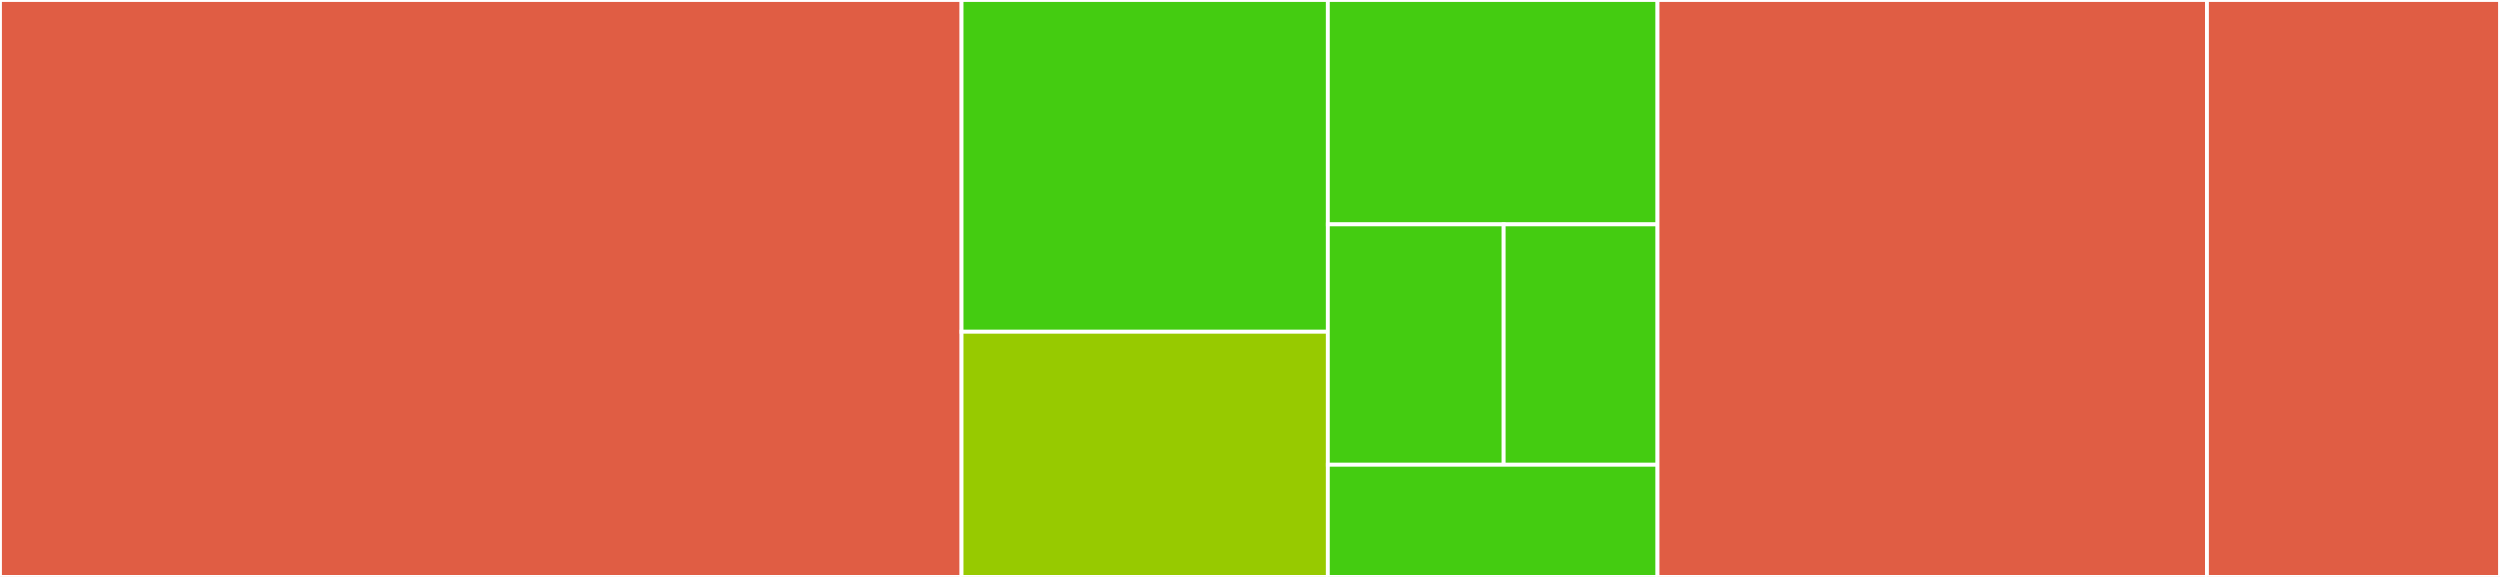<svg baseProfile="full" width="650" height="150" viewBox="0 0 650 150" version="1.1"
xmlns="http://www.w3.org/2000/svg" xmlns:ev="http://www.w3.org/2001/xml-events"
xmlns:xlink="http://www.w3.org/1999/xlink">

<rect x="0" y="0" width="650" height="150" fill="#333333" stroke="none"/>

<style>rect.s{mask:url(#mask);}</style>
<defs>
  <pattern id="white" width="4" height="4" patternUnits="userSpaceOnUse" patternTransform="rotate(45)">
    <rect width="2" height="2" transform="translate(0,0)" fill="white"></rect>
  </pattern>
  <mask id="mask">
    <rect x="0" y="0" width="100%" height="100%" fill="url(#white)"></rect>
  </mask>
</defs>

<rect x="0" y="0" width="250.0" height="150.0" fill="#e05d44" stroke="white" stroke-width="1" class=" tooltipped" data-content="models/helpdesk_ticket.py"><title>models/helpdesk_ticket.py</title></rect>
<rect x="250.0" y="0" width="95.238" height="86.25" fill="#4c1" stroke="white" stroke-width="1" class=" tooltipped" data-content="models/helpdesk_ticket_team.py"><title>models/helpdesk_ticket_team.py</title></rect>
<rect x="250.0" y="86.25" width="95.238" height="63.75" fill="#97ca00" stroke="white" stroke-width="1" class=" tooltipped" data-content="models/res_partner.py"><title>models/res_partner.py</title></rect>
<rect x="345.238" y="0" width="85.714" height="58.333" fill="#4c1" stroke="white" stroke-width="1" class=" tooltipped" data-content="models/helpdesk_ticket_stage.py"><title>models/helpdesk_ticket_stage.py</title></rect>
<rect x="345.238" y="58.333" width="45.714" height="62.5" fill="#4c1" stroke="white" stroke-width="1" class=" tooltipped" data-content="models/helpdesk_ticket_tag.py"><title>models/helpdesk_ticket_tag.py</title></rect>
<rect x="390.952" y="58.333" width="40" height="62.5" fill="#4c1" stroke="white" stroke-width="1" class=" tooltipped" data-content="models/helpdesk_ticket_category.py"><title>models/helpdesk_ticket_category.py</title></rect>
<rect x="345.238" y="120.833" width="85.714" height="29.167" fill="#4c1" stroke="white" stroke-width="1" class=" tooltipped" data-content="models/helpdesk_ticket_channel.py"><title>models/helpdesk_ticket_channel.py</title></rect>
<rect x="430.952" y="0" width="142.857" height="150.0" fill="#e05d44" stroke="white" stroke-width="1" class=" tooltipped" data-content="controllers/myaccount.py"><title>controllers/myaccount.py</title></rect>
<rect x="573.81" y="0" width="76.19" height="150.0" fill="#e05d44" stroke="white" stroke-width="1" class=" tooltipped" data-content="controllers/main.py"><title>controllers/main.py</title></rect>
</svg>